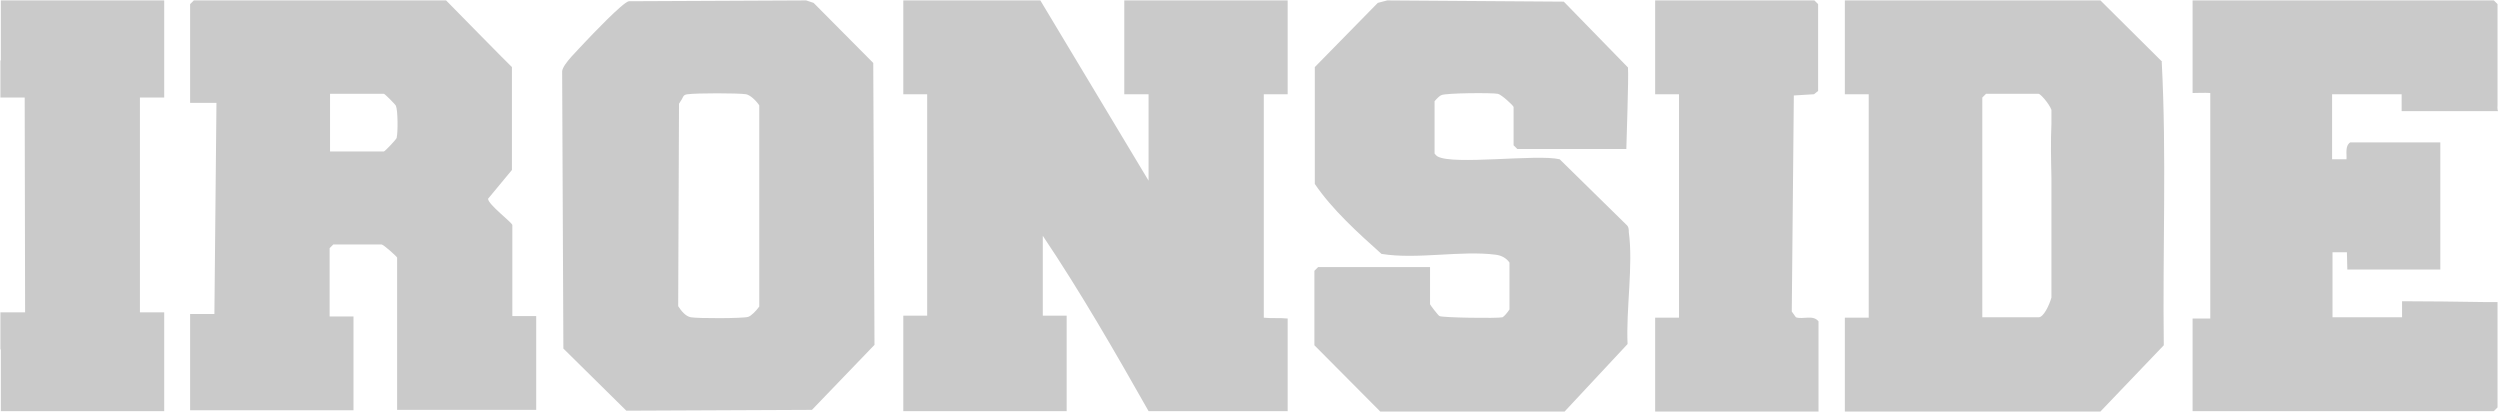 <svg xmlns="http://www.w3.org/2000/svg" id="Capa_1" viewBox="0 0 607.5 100"><defs><style>      .st0 {        fill: #cacaca;      }    </style></defs><path class="st0" d="M273.3,22.9h5.8v21L252.8.1h-33.3v22.8h5.8v53.8h-5.8v1.3s0,0,0,0v21.9h39.7v-21.9s0,0,0,0v-1.3h-5.8v-19.4c9.2,13.7,17.6,28.3,25.7,42.6h33.8v-22.5c-2.1-.2-3.9,0-5.8-.2V22.9h5.8V.1h-39.7v22.8Z"></path><path class="st0" d="M124.5,54.7c0-.6-5.9-5-5.9-6.4l5.8-7v-25c-.1,0-16-16.2-16-16.2h-61.3l-.9.9v20.4h0v3.6h6.4l-.5,51.3h-5.9v3.6h0v19.8h39.7v-22.8h-5.8v-16.6l.9-.9h11.7c.5,0,3.8,3,3.8,3.2v37h33.8v-22.8h-5.8v-22.5ZM96.4,33.5c-.2.5-2.9,3.3-3.1,3.3h-13.1v-14h13.1c.2,0,2.8,2.6,2.9,2.9.5,1.1.5,6.5.2,7.7Z"></path><path class="st0" d="M525.4,15L510.4.1h-62.1v22.8h5.8v54.3h-5.8v22.8h62.1l15.4-16.1c-.3-22.9.7-46.1-.5-68.9ZM495.3,77.1h-13.6c0-.6,0-1.3,0-1.5V23.7l.9-.9h12.8c.4,0,2.5,2.3,3.1,3.9v3.3c-.2,4.3-.1,8.8,0,13.3v29c-.5,1.8-1.9,4.8-3.1,4.8Z"></path><path class="st0" d="M395.8,56.4c0-.6,0-1.3-.6-1.8l-16.2-15.9c-5.6-1.3-25.9,1.5-29.7-.7-.3-.2-.5-.4-.7-.7v-12.7c.6-.7,1.3-1.4,1.7-1.5,1.1-.5,12.2-.6,13.7-.3.9.2,3.8,2.9,3.8,3.2v9.3l.9.9h24.5c.4,0,1,0,2,0,0-1.4.6-17.2.4-19.8L380,.4l-42.9-.3-2.3.6-15.3,15.6v28.4c4.2,6.2,10.5,11.9,16.2,17,8.7,1.4,19.3-.9,27.8.2,1.5.2,2.6.9,3.3,1.9v11.4c-.6.9-1.3,1.7-1.7,1.9-1.2.3-14.7.1-15.3-.3-.2,0-2.3-2.7-2.3-2.9,0-2.2,0-6.5,0-9h-27.2l-.9.9v18.1l16,16.1h44.8s15.3-16.4,15.3-16.4c-.4-8.3,1.4-19.2.3-27.2Z"></path><path class="st0" d="M197.7.7l-1.8-.6-43.1.2c-1.5.3-9.1,8.3-10.7,10-1.5,1.7-5.3,5.2-5.5,7l.3,67.4,15.3,15.1,45.1-.2,15.2-15.8-.3-68.5-14.5-14.6ZM181.8,77c-1.2.4-12.4.4-13.9.1-1.3-.2-2.4-1.6-3.1-2.7l.2-49.2c.4-.6.3-.5.7-1.1.3-.5.3-1.1,1.4-1.2,2.3-.3,12.1-.3,14.2,0,1,.2,2.4,1.5,3.2,2.7v48.9c-.8,1.1-2,2.3-2.7,2.5Z"></path><path class="st0" d="M603.8,73.4c-6.5-.1-14.2-.2-20.1-.2v.8s0,3.1,0,3.1h-16.9v-15.8h3.5c0,1.5.1,2.7.1,4.2h22.6v-30.9h-21.9c-1.3.9-.8,2.7-.9,4.1h-3.5v-15.8h16.9c0,1.4,0,2.7,0,4.1h23.4c-.2-.6-.1-1.3-.1-1.5V1l-.9-.9h-73.2v22.5c1.1,0,2.9-.1,4.3,0v54.8c-1.2,0-2.9,0-4.3,0v22.5h73.2l.9-.9v-25.6c-1.6,0-2.4,0-3.2,0Z"></path><polygon class="st0" points="39.9 .1 .2 .1 .2 14.7 .1 14.7 .1 23.7 6 23.7 6.1 75.9 .1 75.9 .1 84.9 .2 84.9 .2 99.9 39.9 99.9 39.9 84.9 39.9 84.9 39.9 75.9 34 75.9 34 23.7 39.9 23.7 39.9 14.7 39.9 14.7 39.9 .1"></polygon><path class="st0" d="M402.2.1v22.8h5.8v54.3h-5.8v22.8h39.7v-21.9c-1.3-1.7-3.8-.4-5.5-1l-1-1.4.5-52.5,4.9-.3,1-.8V1l-.9-.9h-38.8Z"></path></svg>